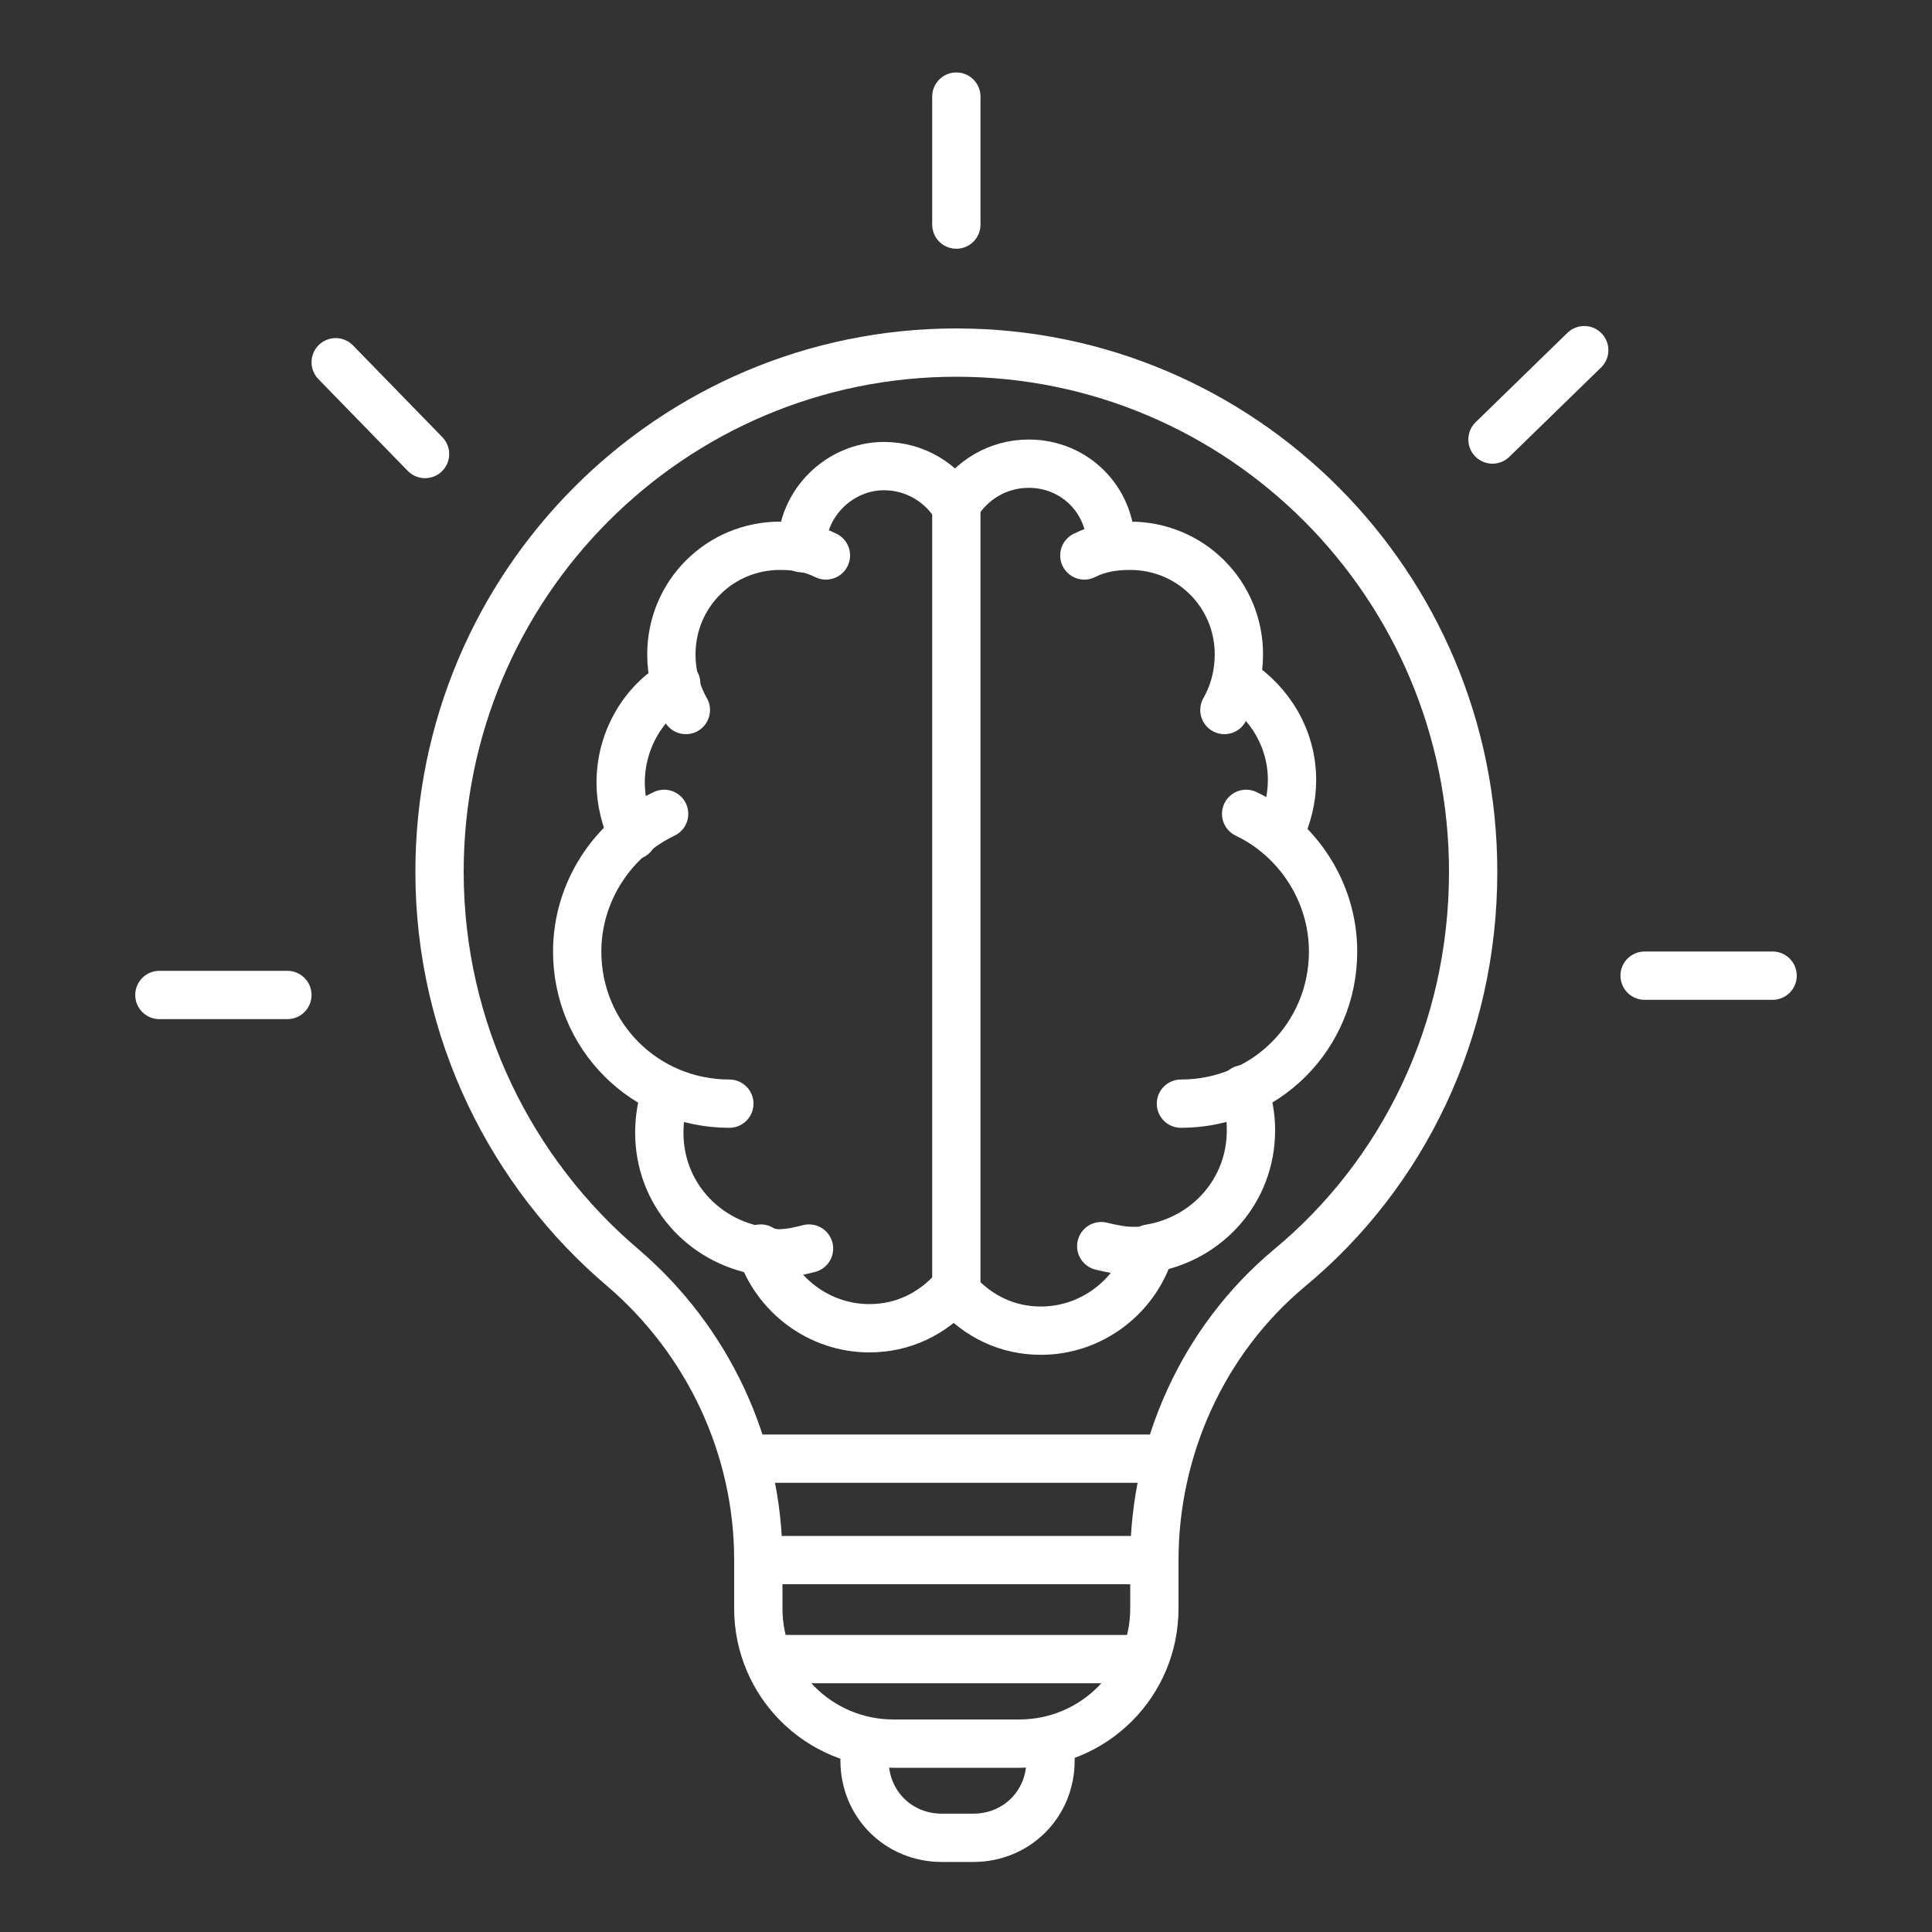 <?xml version="1.0" encoding="utf-8"?>
<!-- Generator: Adobe Illustrator 28.0.0, SVG Export Plug-In . SVG Version: 6.00 Build 0)  -->
<svg version="1.1" id="Layer_1" xmlns="http://www.w3.org/2000/svg" xmlns:xlink="http://www.w3.org/1999/xlink" x="0px" y="0px"
	 viewBox="0 0 80 80" style="enable-background:new 0 0 80 80;" xml:space="preserve">
<rect x="0" y="0" width="80" height="80" fill="#333333" stroke="none"/>
<style type="text/css">
	.st0{display:none;}
	.st1{display:inline;fill:#F7941D;}
	.st2{display:none;fill-rule:evenodd;clip-rule:evenodd;fill:#2EE0ED;}
	.st3{display:inline;}
	.st4{fill-rule:evenodd;clip-rule:evenodd;fill:#2EE0ED;}
	.st5{fill:#2EE0ED;}
	.st6{display:inline;fill:#2EE0ED;}
	.st7{fill:none;stroke:#FFFFFF;stroke-width:2;stroke-linecap:round;stroke-linejoin:round;stroke-miterlimit:10;}
</style>
<g class="st0">
	<circle class="st1" cx="26.8" cy="75.7" r="1.5"/>
	<circle class="st1" cx="51.2" cy="75.7" r="1.5"/>
	<path class="st1" d="M69.7,41.9c-0.6-2.5-2.4-8.6-5.9-14.9c-3-5.3-6.6-9.4-10.6-12.1c-3-2-6.2-3.3-9.6-3.9c0-0.1,0.1-0.2,0.1-0.3
		V4.9c0-0.7-0.5-1.2-1.2-1.2h-5.8c-0.7,0-1.2,0.5-1.2,1.2v5.8c0,0.2,0.1,0.4,0.2,0.6c-8,1.3-14.9,6.8-20.1,16
		C12,33.4,10.2,39.3,9.6,42c-1.1,0.3-1.9,1.3-1.9,2.5c0,1.5,1.2,2.7,2.7,2.7c1.5,0,2.7-1.2,2.7-2.7c0-1-0.6-1.9-1.4-2.3v0
		c1.6-6,8.6-27.5,25.8-29L22.8,47.8c-0.2,0.4-0.1,0.8,0.1,1.2l5.5,9.9h-0.1c-0.5,0-0.9,0.2-1.3,0.5c-0.3,0.3-0.5,0.8-0.5,1.3
		c0,1,0.8,1.8,1.8,1.8h1.3v12.9h18.7V62.5h1.5c0.5,0,0.9-0.2,1.3-0.5c0.3-0.3,0.5-0.8,0.5-1.3c0-1-0.8-1.8-1.8-1.8h-0.3l5.7-10.3
		c0.2-0.4,0.2-0.8,0.1-1.2L41.1,12.8c18,1.1,25.1,23.8,26.5,29.4c-0.8,0.5-1.3,1.3-1.3,2.3c0,1.5,1.2,2.7,2.7,2.7
		c1.5,0,2.7-1.2,2.7-2.7C71.7,43.2,70.8,42.2,69.7,41.9z M39.1,35.1c-0.8,0-1.4-0.6-1.4-1.4c0-0.8,0.6-1.4,1.4-1.4
		c0.8,0,1.4,0.6,1.4,1.4C40.5,34.5,39.9,35.1,39.1,35.1z M52.6,47.8l-5.3,9.7h-6.9V37.3c1.5-0.5,2.6-2,2.6-3.6
		c0-2.1-1.7-3.9-3.9-3.9c-2.1,0-3.9,1.7-3.9,3.9c0,1.7,1.2,3.2,2.8,3.7v20.2h-7.3l-5.1-9.3l13.7-32.7L52.6,47.8z M41.2,9.5h-3.4V6.1
		h3.4V9.5z"/>
</g>
<path class="st2" d="M44.3,55.7c-1.3,1.9-3,3.5-4.9,4.8c-1.7-1.7-4-2.6-6.4-2.6h-0.5v0c-2.3,0.1-4.4,1.1-6.1,2.7
	c-0.8,0.8-1.5,1.8-1.9,2.8c-2.6-0.5-5.1-1.7-7.3-3.2c-4.2-3-7-7.5-7.9-12.7c-0.1-0.8,0.1-1.6,0.5-2.3c0.5-0.7,1.2-1.1,2-1.2
	c0.2,0,0.3,0,0.5,0c1.5,0,2.8,1.1,3,2.6c0.6,3.5,2.5,6.6,5.4,8.7c2.9,2.1,6.5,2.9,10,2.3c3.5-0.6,6.6-2.5,8.7-5.4
	c2.1-2.9,2.9-6.5,2.3-10c-0.1-0.8,0.1-1.6,0.5-2.3c0.5-0.7,1.2-1.1,2-1.2c0.8-0.1,1.6,0.1,2.3,0.5c0.7,0.5,1.1,1.2,1.2,2
	C48.5,46.3,47.3,51.4,44.3,55.7z"/>
<path class="st2" d="M44.5,11.6c-0.6,1.6-2.4,2.4-4,1.8c-3.3-1.2-7-1.1-10.2,0.3c-3.2,1.5-5.7,4.1-7,7.5c-1.2,3.3-1.1,7,0.3,10.2
	c1.5,3.3,4.1,5.7,7.5,7c0.8,0.3,1.4,0.9,1.7,1.6c0.3,0.8,0.4,1.6,0.1,2.3c-0.3,0.8-0.9,1.4-1.6,1.7c-0.7,0.3-1.6,0.4-2.3,0.1
	c-4.9-1.8-8.7-5.4-10.9-10.2c-1-2.1-1.5-4.3-1.7-6.6c2.3-0.7,4.3-2.2,5.5-4.3l0.3-0.5l0,0c1-2,1.3-4.4,0.7-6.6
	c-0.3-1.1-0.8-2.2-1.5-3.1c1.8-2,4-3.6,6.5-4.7c4.7-2.2,10-2.3,14.9-0.5C43.4,8,44,8.5,44.4,9.3C44.7,10,44.7,10.9,44.5,11.6z"/>
<g class="st0">
	<g class="st3">
		<path class="st4" d="M39.4,67.1c0,3.5-2.9,6.4-6.4,6.4c-1.7,0-3.3-0.7-4.5-1.9c-1.2-1.2-1.9-2.8-1.9-4.5c0-1.7,0.7-3.3,1.9-4.5
			c1.2-1.2,2.8-1.9,4.5-1.9C36.5,60.7,39.4,63.6,39.4,67.1z"/>
		<path d="M32.9,61.7c3,0,5.4,2.4,5.4,5.4c0,3-2.4,5.4-5.4,5.4c-1.4,0-2.8-0.6-3.8-1.6c-1-1-1.6-2.4-1.6-3.8c0-1.4,0.6-2.8,1.6-3.8
			C30.1,62.3,31.5,61.7,32.9,61.7L32.9,61.7z M32.9,60.7c-1.7,0-3.3,0.7-4.5,1.9c-1.2,1.2-1.9,2.8-1.9,4.5c0,1.7,0.7,3.3,1.9,4.5
			c1.2,1.2,2.8,1.9,4.5,1.9c3.5,0,6.4-2.9,6.4-6.4C39.4,63.6,36.5,60.7,32.9,60.7L32.9,60.7z"/>
	</g>
	<g class="st3">
		<path class="st4" d="M20.2,18.4c0,1.1-0.3,2.2-0.9,3.2c-1.8,3.1-5.7,4.1-8.8,2.3c-3.1-1.8-4.1-5.7-2.4-8.8c0.9-1.5,2.2-2.5,3.9-3
			c0.6-0.1,1.1-0.2,1.7-0.2c1.1,0,2.2,0.3,3.2,0.9c1.5,0.9,2.5,2.2,3,3.9C20.2,17.3,20.2,17.9,20.2,18.4z"/>
		<path d="M13.8,13c1,0,1.9,0.3,2.7,0.7c1.3,0.7,2.2,1.9,2.5,3.3c0.1,0.5,0.2,0.9,0.2,1.4c0,1-0.2,1.9-0.7,2.7
			c-1,1.7-2.8,2.7-4.7,2.7c-0.9,0-1.9-0.3-2.7-0.7c-2.6-1.5-3.5-4.8-2-7.4c0.7-1.3,1.9-2.2,3.3-2.5C12.9,13.1,13.3,13,13.8,13
			L13.8,13z M13.8,12c-0.6,0-1.1,0.1-1.7,0.2c-1.7,0.4-3,1.5-3.9,3c-1.8,3.1-0.7,7,2.4,8.8c1,0.6,2.1,0.9,3.2,0.9
			c2.2,0,4.4-1.1,5.6-3.2c0.6-1,0.9-2.1,0.9-3.2c0-0.6-0.1-1.1-0.2-1.7c-0.4-1.7-1.5-3-3-3.9C16,12.3,14.9,12,13.8,12L13.8,12z"/>
	</g>
	<g class="st3">
		<path class="st4" d="M71.8,27.9c-0.4,1.7-1.5,3-3,3.9c-1.5,0.9-3.2,1.1-4.9,0.6c-1.7-0.4-3-1.5-3.9-3c-1.8-3.1-0.7-7,2.4-8.8
			c1-0.6,2.1-0.9,3.2-0.9c2.2,0,4.4,1.2,5.6,3.2C72,24.5,72.2,26.2,71.8,27.9z"/>
		<path d="M65.6,20.8c1.9,0,3.7,1,4.7,2.7c0.7,1.3,0.9,2.7,0.5,4.1c-0.4,1.4-1.3,2.6-2.5,3.3c-0.8,0.5-1.7,0.7-2.7,0.7
			c-0.5,0-1-0.1-1.4-0.2c-1.4-0.4-2.5-1.3-3.3-2.5c-1.5-2.6-0.6-5.9,2-7.4C63.7,21,64.6,20.8,65.6,20.8L65.6,20.8z M65.6,19.8
			c-1.1,0-2.2,0.3-3.2,0.9c-3.1,1.8-4.1,5.7-2.4,8.8c0.9,1.5,2.2,2.5,3.9,3c0.6,0.2,1.1,0.2,1.7,0.2c1.1,0,2.2-0.3,3.2-0.9
			c1.5-0.8,2.5-2.2,3-3.9c0.4-1.7,0.2-3.4-0.6-4.9C70,21,67.8,19.8,65.6,19.8L65.6,19.8z"/>
	</g>
</g>
<path class="st2" d="M67.5,43.4c-0.5,5.2-3,9.9-7,13.2c-0.6,0.5-1.4,0.8-2.2,0.7c-0.8-0.1-1.5-0.5-2.1-1.1c-0.5-0.6-0.8-1.4-0.7-2.2
	c0.1-0.8,0.5-1.5,1.1-2.1c2.8-2.3,4.5-5.5,4.8-9c0.3-3.6-0.7-7-3-9.8c-2.3-2.8-5.5-4.5-9-4.8c-0.4,0-0.9-0.1-1.3-0.1
	c-3.1,0-6.1,1.1-8.5,3c-0.6,0.5-1.4,0.8-2.2,0.7c-0.8-0.1-1.5-0.5-2.1-1.1c-0.5-0.6-0.8-1.4-0.7-2.2c0.1-0.8,0.5-1.5,1.1-2.1
	c4-3.3,9.1-4.8,14.2-4.3c2.3,0.2,4.5,0.9,6.6,1.8c-0.6,2.3-0.2,4.8,1,6.9l0.3,0.5l0,0c1.2,1.9,3.1,3.3,5.4,3.9
	c1.1,0.3,2.3,0.4,3.4,0.3C67.4,38,67.7,40.7,67.5,43.4z"/>
<g class="st0">
	<g class="st3">
		<path class="st5" d="M71.8,41c-0.4,1.3-1.4,2.2-2.8,2.4c-0.3,0-0.6,0.2-0.8,0.5c-0.2,0.3-0.2,0.6-0.1,0.9c0,0.2,0.1,0.5,0.2,0.7
			c0.2,0.6,0.4,1.3,0.4,2.1c0,1.2-0.9,2-2.7,2.5c2,1.6,1.8,3,1.3,3.9c-0.3,0.5-0.3,1.1-0.2,1.8c0.2,0.7,0.2,2.5-0.9,3.8
			c-1,1.2-2.5,1.8-4.7,1.8h-0.3c-5.8-0.1-9-0.2-10.3,8.1L51,69.9l-1.7-0.3l0.1-0.4c1.5-9.7,6.1-9.6,12-9.5l0.3,0
			c1.5,0,2.7-0.4,3.3-1.2c0.7-0.9,0.6-2,0.6-2.3c-0.3-1.1-0.1-2.2,0.4-3.1c0.4-0.6-0.3-1.5-2.1-2.6l-0.2-0.1c-0.3-0.2-0.5-0.6-0.4-1
			c0.1-0.4,0.4-0.7,0.8-0.8l0.3,0c2.6-0.4,2.8-0.9,2.8-1.1c0-0.5-0.2-1.1-0.3-1.6c-0.1-0.3-0.2-0.6-0.2-0.9c-0.2-0.8,0-1.5,0.4-2.2
			c0.4-0.7,1.1-1.1,1.9-1.2c0.7-0.1,1.2-0.6,1.4-1.2c0.2-0.6,0-1.3-0.4-1.7c-0.5-0.5-0.9-0.8-1.4-1.1l-0.2-0.1
			c-2.2-1.6-3.2-4.3-2.5-6.9c0.9-3.5-0.2-7.9-2.7-11.2c-2.7-3.6-8.3-7.9-19.4-7.9c-1,0-1.9,0.1-2.9,0.3l-0.4,0.1L40,10.1l0.4-0.1
			c1-0.2,2.1-0.3,3.1-0.3c11.8,0,17.8,4.7,20.8,8.6c2.8,3.7,4,8.7,3.1,12.7c-0.5,1.9,0.3,3.9,1.9,5.1l0.2,0.1c0.5,0.4,1,0.8,1.6,1.3
			C71.9,38.5,72.2,39.8,71.8,41z"/>
	</g>
	<g class="st3">
		<path class="st5" d="M30.6,65.9c-0.3,1.2-0.6,2.4-0.9,3.7l-0.1,0.4l-1.7-0.4l0.1-0.4c0.3-1.3,0.6-2.6,0.9-3.8
			c1.6-6.1,2.8-10.9,0.7-15c0-0.1-0.1-0.3-0.3-0.5c-0.2-0.3-0.4-0.7-0.6-1.1l-0.2-0.3l1.5-0.8l0.2,0.3c0.2,0.4,0.4,0.8,0.6,1
			c0.2,0.3,0.3,0.5,0.3,0.6C33.6,54.3,32.2,59.7,30.6,65.9z"/>
	</g>
	<g class="st3">
		<path class="st5" d="M40.8,16c-0.1-0.6-0.5-1.2-1-1.6c-0.5-0.4-1.2-0.5-1.8-0.3l-0.7,0.2c-0.6,0.2-1.2,0.3-1.8,0.3v-0.2
			c0-1.1,0-1.8-0.1-2.1l-0.1-1.1l-1,0.3c-6.6,1.9-13.6,1.9-20.3,0l-1-0.3l-0.1,1.1c0,0.2-0.1,0.9-0.1,2v0.2c-0.6,0-1.2-0.2-1.9-0.3
			l-0.7-0.2c-0.6-0.1-1.3,0-1.8,0.3c-0.5,0.4-0.9,0.9-1,1.6c-0.4,2.8,0.2,5.4,1.6,7.9c0.8,1.4,2.4,2.3,4,2.3h1.9
			c1.5,3.2,3.7,5.1,6.5,5.8c0.1,1.3,0.2,2.9-0.3,4.3c-0.2,0.5-0.4,1-0.6,1.4c-0.3,0.5-0.7,1.1-0.8,1.9h-1.1c-0.6,0-1.2,0.2-1.7,0.7
			l-0.8,0.8c-0.4,0.4-0.7,1-0.7,1.6v2h17.1v-2c0-0.6-0.2-1.2-0.7-1.6l-0.8-0.8c-0.4-0.4-1-0.7-1.7-0.7h-1.2c-0.1-0.8-0.5-1.4-0.8-2
			c-0.2-0.4-0.5-0.8-0.6-1.3c-0.4-1.4-0.4-3-0.2-4.3c2.8-0.7,5-2.7,6.5-5.8h1.9c1.7,0,3.2-0.9,4.1-2.3c1.1-2,1.7-4.1,1.7-6.2
			C40.9,17.2,40.9,16.6,40.8,16z M9.9,15.7c0.2,0,0.4,0.1,0.7,0.2c0.7,0.2,1.4,0.4,2.3,0.4c0.1,2.3,0.4,5.4,1.5,8.3h-1.2
			c-1,0-2-0.6-2.6-1.5c-1.3-2.2-1.7-4.5-1.4-6.9c0-0.2,0.1-0.3,0.2-0.4c0.1-0.1,0.2-0.1,0.3-0.1C9.8,15.7,9.9,15.7,9.9,15.7z
			 M29.5,41.5c0.2,0,0.3,0.1,0.4,0.2l0.8,0.8c0.1,0.1,0.2,0.2,0.2,0.4v0.3H17.3v-0.3c0-0.1,0.1-0.3,0.2-0.4l0.8-0.8
			c0.1-0.1,0.3-0.2,0.4-0.2H29.5z M23.3,32.4c0.5,0,1.1,0,1.6,0c-0.1,1.8,0,3.2,0.3,4.5c0.2,0.7,0.5,1.3,0.8,1.7
			c0.2,0.4,0.4,0.7,0.5,1.1h-4.9c0.1-0.4,0.3-0.7,0.5-1.1c0.3-0.5,0.6-1,0.8-1.7C23.5,35.4,23.4,33.7,23.3,32.4z M24.1,30.8
			c-8.6,0-9.6-11.5-9.6-16.4c0-0.3,0-0.6,0-0.9c6.3,1.6,12.9,1.6,19.1,0c0,0.3,0,0.6,0,0.9C33.7,19.3,32.8,30.8,24.1,30.8z
			 M37.7,23.1c-0.5,0.9-1.5,1.5-2.6,1.5h-1.2c1-2.9,1.4-6,1.5-8.3c0.9,0,1.6-0.2,2.3-0.4c0.2-0.1,0.4-0.1,0.7-0.2
			c0.2,0,0.3,0,0.5,0.1c0.1,0.1,0.2,0.2,0.3,0.4c0.1,0.5,0.1,1,0.1,1.5C39.2,19.6,38.7,21.4,37.7,23.1z"/>
	</g>
	<g class="st3">
		<path class="st5" d="M29.5,20.2l-3.7-0.5l-1.7-3.4l-1.7,3.4l-3.7,0.5l2.7,2.6l-0.6,3.7l3.3-1.7l3.3,1.7l-0.6-3.7L29.5,20.2z
			 M24.1,23.7l-2,1.1l0.4-2.3l-1.6-1.6l2.3-0.3l1-2l1,2l2.3,0.3l-1.6,1.6l0.4,2.3L24.1,23.7z"/>
	</g>
</g>
<g class="st0">
	<path class="st6" d="M30,12.9v1.4H24v21.4l-1.4-1.2V14.2c0-0.7,0.6-1.3,1.3-1.3H30z"/>
	<path class="st6" d="M57.4,14.2v20.3L56,35.7V14.2h-6.8v-1.4h6.8C56.8,12.9,57.4,13.5,57.4,14.2z"/>
	<rect x="34.3" y="32.2" class="st6" width="18.9" height="1.4"/>
	<rect x="34.3" y="26.5" class="st6" width="18.9" height="1.3"/>
	<rect x="34.3" y="20.8" class="st6" width="18.9" height="1.4"/>
	<rect x="34.3" y="38" class="st6" width="15.4" height="1.4"/>
	<polygon class="st6" points="32.9,34.4 30.2,37.1 29.3,38.1 26.8,35.7 27.8,34.7 29.3,36.1 31.9,33.5 	"/>
	<polygon class="st6" points="32.9,27.7 29.3,31.3 28.3,30.4 26.8,28.9 27.8,28 29.3,29.4 31.9,26.8 	"/>
	<polygon class="st6" points="32.9,21 30.2,23.6 29.3,24.6 28.3,23.6 26.8,22.2 27.8,21.2 29.3,22.7 31.9,20 	"/>
	<path class="st6" d="M48.3,8.9h-4.1C44,6.5,42,4.7,39.7,4.7c-2.4,0-4.3,1.8-4.6,4.2H31c-0.5,0-1,0.4-1,0.9v5.8c0,0.5,0.4,0.9,1,0.9
		h17.3c0.5,0,1-0.4,1-0.9V9.8C49.3,9.3,48.8,8.9,48.3,8.9z M47.9,15.2H31.4v-5h4.1c0.3,0,0.5-0.1,0.7-0.3c0.2-0.2,0.3-0.4,0.3-0.7
		c0-1.8,1.5-3.2,3.2-3.2c1.8,0,3.2,1.5,3.2,3.2c0,0.2,0.1,0.5,0.3,0.7c0.2,0.2,0.4,0.3,0.7,0.3h4.1V15.2z"/>
	<path class="st6" d="M39.7,9.7c0.4,0,0.7-0.3,0.7-0.7c0-0.4-0.3-0.7-0.7-0.7c-0.4,0-0.7,0.3-0.7,0.7C38.9,9.4,39.3,9.7,39.7,9.7z"
		/>
	<path class="st6" d="M71.9,54.2c-0.2-0.3-0.6-0.4-0.9-0.2l-8,4c-0.5,0.3-1.2,0.1-1.6-0.4l-4-5.8l-1.1-1.6L56,49.8l-0.7-1L53,45.4
		l-1-1.4l-0.6-0.8c-0.3-0.5-0.3-1.2,0.2-1.6l4.4-3.9l1.4-1.2l0.5-0.4v0l0.6-0.5c0.3-0.2,0.3-0.6,0.1-0.9c-0.2-0.4-0.8-0.4-1.1-0.1
		l-0.1,0.1L56,35.7l-5.3,4.7c-1,0.9-1.2,2.4-0.4,3.5l0,0H36.4l-0.2,0l-2.7-0.4l-3.3-0.5c0.2-1,0-2-0.8-2.7L24,35.7l-1.4-1.2
		l-0.1-0.1c-0.3-0.3-0.8-0.2-1.1,0.1c-0.1,0.1-0.1,0.3-0.1,0.4c0,0.2,0.1,0.4,0.2,0.5l0.6,0.5l0,0l0.5,0.4l1.4,1.2l4.4,3.9
		c0.5,0.4,0.6,1.1,0.2,1.6L24,49.8l-1.4,2l-4,5.8c-0.4,0.5-1,0.7-1.6,0.4l-8-4c-0.3-0.2-0.7,0-0.9,0.2c-0.2,0.4-0.1,0.9,0.3,1l8,4
		c0.4,0.2,0.8,0.3,1.2,0.3c0.7,0,1.4-0.3,1.9-0.7l2.6,2.9c-0.3,0.6-0.4,1.2-0.3,1.8c0.1,0.8,0.6,1.5,1.2,2l0.2,0.1
		c0.5,0.4,1.2,0.6,1.8,0.6c0.3,0,0.6,0,0.8-0.1c0,0.9,0.5,1.8,1.3,2.4c0.6,0.4,1.2,0.6,1.9,0.6c0.3,0,0.6,0,1-0.1
		c0,1,0.5,1.9,1.3,2.5c0.6,0.4,1.2,0.6,1.9,0.6c0.3,0,0.6-0.1,0.9-0.1c0,1,0.5,2,1.3,2.6c0.6,0.4,1.2,0.6,1.9,0.6
		c0.8,0,1.6-0.3,2.2-0.8l0.2,0.2c0.6,0.4,1.2,0.6,2,0.6c1,0,1.9-0.4,2.5-1.2c0.5-0.6,0.8-1.4,0.7-2.2l0.6,0.4
		c0.6,0.4,1.2,0.6,1.9,0.6c1,0,2-0.5,2.6-1.3c0.4-0.6,0.7-1.3,0.6-2.1l0.4,0.3c0.5,0.4,1.2,0.6,1.9,0.6c1,0,2-0.5,2.6-1.3
		c0.4-0.6,0.6-1.3,0.6-2c0.4,0.2,0.9,0.3,1.4,0.3c1,0,2-0.5,2.6-1.3c0.5-0.7,0.7-1.5,0.6-2.4s-0.6-1.6-1.3-2.1l-4.1-3l-1.9-1.4
		l-3.8-2.8l-1-0.7l-1-0.7H47c-0.6,0-1.2-0.1-1.8-0.5c-1-0.6-1.7-1.7-1.8-3.5c0-0.2-0.1-0.3-0.3-0.3h-7.4c-0.2,0-0.4,0.2-0.4,0.4v1.5
		c0,0.9-0.4,1.7-0.9,2.3c-0.6,0.6-1.4,0.9-2.3,0.9c-0.1,0-0.2-0.1-0.3-0.1c-0.1-0.1-0.1-0.2-0.1-0.3v-4.2c0-0.2,0.1-0.5,0.3-0.6
		l3.6-3.3c0.1-0.1,0.2-0.2,0.3-0.2c0.1,0,0.2-0.1,0.4-0.1h15l3.5,5l0.5,0.7l0.5,0.7l0.3,0.4l1.4,2l2.8,4.1c0.5,0.8,1.3,1.2,2.2,1.2
		c0.4,0,0.8-0.1,1.2-0.3l8-4C72,55.1,72.1,54.6,71.9,54.2z M26.4,64.1c-0.3,0.5-0.8,0.7-1.4,0.7c-0.3,0-0.7-0.1-1-0.3l-0.1-0.1
		c-0.8-0.6-0.9-1.6-0.4-2.4c0.3-0.5,0.9-0.7,1.4-0.7c0.4,0,0.7,0.1,1,0.3l0.2,0.1C26.8,62.3,26.9,63.4,26.4,64.1z M30.5,67.1
		c-0.3,0.5-0.9,0.7-1.4,0.7c-0.4,0-0.7-0.1-1.1-0.3c-0.8-0.6-1-1.7-0.4-2.5l1.5-2c0.3-0.5,0.9-0.7,1.5-0.7c0.4,0,0.7,0.1,1.1,0.3
		c0.5,0.4,0.7,0.9,0.7,1.4c0,0.4-0.1,0.7-0.3,1.1L30.5,67.1z M35.1,69.4L34.7,70c-0.1,0.2-0.3,0.3-0.5,0.5c-0.3,0.2-0.6,0.3-1,0.3
		c-0.4,0-0.7-0.1-1.1-0.3c-0.8-0.6-1-1.7-0.4-2.5l2.2-3c0.3-0.5,0.9-0.7,1.4-0.7c0.4,0,0.7,0.1,1.1,0.3c0.2,0.2,0.4,0.4,0.5,0.6
		c0.2,0.5,0.3,1,0.1,1.5c0,0.1-0.1,0.3-0.2,0.4L35.1,69.4z M39,72.9l-0.2,0.2c-0.4,0.5-0.9,0.7-1.5,0.7c-0.4,0-0.7-0.1-1.1-0.4
		c-0.8-0.6-1-1.7-0.4-2.5l0.2-0.2c0.4-0.5,0.9-0.7,1.5-0.7c0.4,0,0.7,0.1,1.1,0.3C39.4,71,39.6,72.1,39,72.9z M31,47.8
		c-0.5,0.4-0.7,1-0.7,1.7v4.2c0,1,0.8,1.8,1.8,1.8c1.2,0,2.4-0.5,3.3-1.4c0.9-0.9,1.3-2,1.3-3.3v-0.6h5.4c0.3,1.4,0.9,2.4,1.7,3
		c0.4,0.3,0.9,0.6,1.3,0.8c0.6,0.2,1.2,0.3,1.8,0.3h0.3l3.8,2.8l1.8,1.4l5.7,4.2c0.8,0.6,1,1.7,0.4,2.5c-0.4,0.5-0.9,0.7-1.4,0.7
		c-0.4,0-0.7-0.1-1.1-0.3l-8.2-6c-0.1-0.1-0.3-0.1-0.5-0.1c-0.2,0-0.5,0.1-0.6,0.3C47,60.2,47,60.7,47.4,61l6.6,4.8
		c0.8,0.6,1,1.7,0.4,2.5c-0.3,0.5-0.9,0.7-1.5,0.7c-0.4,0-0.7-0.1-1-0.4l-6.5-4.8c-0.2-0.1-0.3-0.2-0.5-0.2c-0.3,0-0.5,0.1-0.7,0.3
		c-0.3,0.4-0.2,0.9,0.2,1.2l4.2,3.1c0.8,0.6,1,1.7,0.4,2.5c-0.3,0.5-0.9,0.7-1.4,0.7c-0.4,0-0.7-0.1-1.1-0.4l-4.2-3.1
		C42,68,41.9,68,41.7,68c-0.2,0-0.5,0.1-0.7,0.3c-0.1,0.2-0.2,0.3-0.2,0.5c0,0.3,0.1,0.5,0.3,0.7l1.5,1.1c0.8,0.6,1,1.8,0.3,2.6
		c-0.4,0.4-0.9,0.7-1.4,0.7c-0.4,0-0.8-0.1-1.1-0.4l-0.2-0.2c0.7-1.4,0.3-3.1-1-4.1c-0.5-0.4-1.2-0.6-1.9-0.6c0,0-0.1,0-0.1,0
		l0.6-0.8c0.6-0.8,0.7-1.7,0.6-2.5c-0.1-0.5-0.3-1-0.7-1.5c-0.2-0.2-0.3-0.4-0.5-0.5c-0.6-0.4-1.2-0.6-1.9-0.6
		c-0.7,0-1.3,0.2-1.8,0.6c-0.2-0.7-0.6-1.4-1.2-1.9c-0.5-0.4-1.2-0.6-1.9-0.6c-1,0-2,0.5-2.6,1.3c-0.2-0.6-0.6-1.1-1.1-1.4l-0.1-0.1
		c-0.5-0.4-1.2-0.6-1.9-0.6c-0.7,0-1.4,0.2-1.9,0.7l-2.6-3l2.3-3.3l1.4-2l5.4-7.9L34,45L31,47.8z"/>
	<path class="st6" d="M17.3,56.1c0.4,0.3,0.9,0.2,1.2-0.2l0-0.1c0.3-0.4,0.2-0.9-0.2-1.2c-0.4-0.3-0.9-0.2-1.2,0.2l0,0.1
		C16.8,55.3,16.9,55.8,17.3,56.1z"/>
	<path class="st6" d="M18.8,53.9c0.4,0.3,0.9,0.2,1.2-0.2l0-0.1c0.3-0.4,0.2-0.9-0.2-1.2c-0.4-0.3-0.9-0.2-1.2,0.2l0,0.1
		C18.3,53.1,18.4,53.6,18.8,53.9z"/>
	<path class="st6" d="M61.5,55.8L61.5,55.8c0.3,0.5,0.8,0.5,1.2,0.3c0.4-0.3,0.5-0.8,0.2-1.2l0-0.1c-0.3-0.4-0.8-0.5-1.2-0.2
		C61.4,54.9,61.3,55.4,61.5,55.8z"/>
	<path class="st6" d="M60,53.7c0.3,0.4,0.8,0.5,1.2,0.2c0.4-0.3,0.5-0.8,0.2-1.2l0-0.1c-0.3-0.4-0.8-0.5-1.2-0.2
		C59.8,52.7,59.7,53.2,60,53.7L60,53.7z"/>
</g>
<path class="st7" d="M37,72.2c-3.1,0-5.6-2.5-5.6-5.6v-2c0-4.7-2.1-9.1-5.6-12.1c-4.6-3.9-7.6-9.8-7.6-16.4
	c0-11.9,9.6-21.5,21.4-21.5c11.8,0,21.4,9.6,21.4,21.5c0,6.6-2.9,12.5-7.6,16.4c-3.6,3-5.6,7.5-5.6,12.1v2c0,3.1-2.5,5.6-5.6,5.6H37
	z"/>
<line class="st7" x1="31" y1="60.4" x2="48.2" y2="60.4"/>
<path class="st7" d="M43.5,72.4v0.5c0,1.8-1.4,3.2-3.2,3.2H39c-1.8,0-3.2-1.4-3.2-3.2v-0.5"/>
<line class="st7" x1="39.6" y1="9.3" x2="39.6" y2="4"/>
<line class="st7" x1="61.8" y1="18.2" x2="65.6" y2="14.5"/>
<line class="st7" x1="68.1" y1="40.4" x2="73.4" y2="40.4"/>
<line class="st7" x1="11.9" y1="41.2" x2="6.6" y2="41.2"/>
<line class="st7" x1="17.6" y1="18.8" x2="13.9" y2="15"/>
<g>
	<g>
		<path class="st7" d="M39.6,20.9c0.6-1,1.7-1.7,3-1.7c1.9,0,3.4,1.5,3.4,3.4"/>
		<path class="st7" d="M44.9,23c0.6-0.3,1.2-0.4,1.9-0.4c2.5,0,4.5,2,4.5,4.5c0,0.8-0.2,1.6-0.6,2.3"/>
		<path class="st7" d="M51.2,28.2c1.4,0.9,2.3,2.4,2.3,4.1c0,0.8-0.2,1.5-0.5,2.2"/>
		<path class="st7" d="M51.6,33.7c2.1,1,3.6,3.2,3.6,5.7c0,3.5-2.8,6.3-6.3,6.3"/>
		<path class="st7" d="M45.6,51.6c0.4,0.1,0.9,0.2,1.3,0.2c0.3,0,0.5,0,0.7-0.1c2.4-0.4,4.2-2.4,4.2-4.9c0-0.6-0.1-1.1-0.3-1.7"/>
		<path class="st7" d="M39.6,53.5c0.9,1,2.1,1.6,3.5,1.6c2.1,0,3.9-1.4,4.5-3.3"/>
		<line class="st7" x1="39.6" y1="20.9" x2="39.6" y2="53.5"/>
	</g>
	<g>
		<path class="st7" d="M33.2,22.7c0-1.9,1.6-3.4,3.4-3.4c1.3,0,2.4,0.7,3,1.7"/>
		<path class="st7" d="M34.2,23c-0.6-0.3-1.2-0.4-1.9-0.4c-2.5,0-4.5,2-4.5,4.5c0,0.8,0.2,1.6,0.6,2.3"/>
		<path class="st7" d="M26.2,34.6c-0.3-0.7-0.5-1.4-0.5-2.2c0-1.7,0.9-3.3,2.3-4.1"/>
		<path class="st7" d="M27.5,33.7c-2.1,1-3.6,3.2-3.6,5.7c0,3.5,2.8,6.3,6.3,6.3"/>
		<path class="st7" d="M27.6,45.2c-0.2,0.5-0.3,1.1-0.3,1.7c0,2.5,1.8,4.5,4.2,4.9c0.2,0,0.5,0.1,0.7,0.1c0.5,0,0.9-0.1,1.3-0.2"/>
		<path class="st7" d="M31.5,51.7c0.6,1.9,2.4,3.3,4.5,3.3c1.4,0,2.6-0.6,3.5-1.6"/>
	</g>
</g>
<line class="st7" x1="31.7" y1="64.6" x2="47.6" y2="64.6"/>
<line class="st7" x1="32" y1="68.7" x2="47.3" y2="68.7"/>
</svg>

